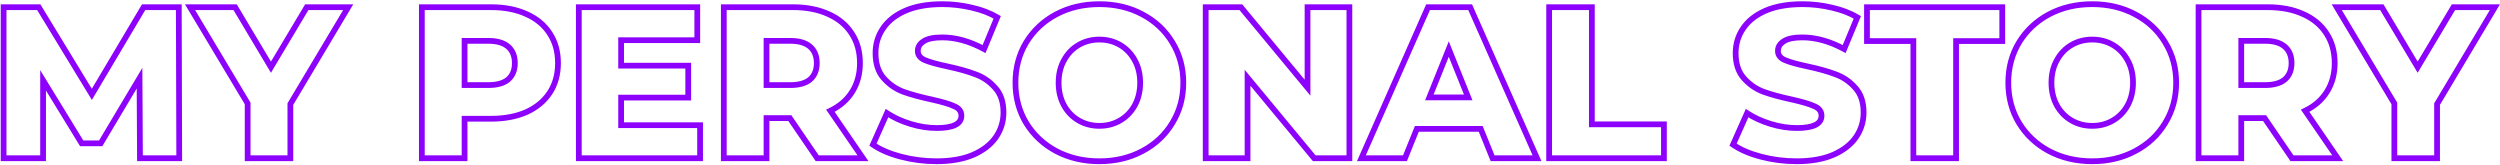 <?xml version="1.0" encoding="UTF-8"?> <svg xmlns="http://www.w3.org/2000/svg" width="1738" height="115" viewBox="0 0 1738 115" fill="none"> <path d="M97.3 110L95.3 110.011L95.311 112H97.3V110ZM97 54.35L99 54.339L98.961 47.153L95.282 53.326L97 54.35ZM70 99.65V101.65H71.136L71.718 100.674L70 99.65ZM56.8 99.65L55.095 100.695L55.68 101.65H56.8V99.65ZM29.95 55.85L31.655 54.805L27.95 48.761V55.85H29.95ZM29.95 110V112H31.95V110H29.95ZM2.5 110H0.5V112H2.5V110ZM2.5 5V3H0.5V5H2.5ZM26.95 5L28.658 3.96L28.074 3H26.95V5ZM63.85 65.6L62.142 66.64L63.871 69.48L65.57 66.621L63.85 65.6ZM99.85 5V3H98.712L98.13 3.979L99.85 5ZM124.3 5L126.3 4.994L126.294 3H124.3V5ZM124.6 110V112H126.606L126.6 109.994L124.6 110ZM99.3 109.989L99 54.339L95 54.361L95.3 110.011L99.3 109.989ZM95.282 53.326L68.282 98.626L71.718 100.674L98.718 55.374L95.282 53.326ZM70 97.65H56.8V101.65H70V97.65ZM58.505 98.605L31.655 54.805L28.245 56.895L55.095 100.695L58.505 98.605ZM27.95 55.85V110H31.95V55.85H27.95ZM29.95 108H2.5V112H29.95V108ZM4.5 110V5H0.5V110H4.5ZM2.5 7H26.95V3H2.5V7ZM25.242 6.04L62.142 66.64L65.558 64.56L28.658 3.96L25.242 6.04ZM65.57 66.621L101.569 6.021L98.13 3.979L62.13 64.579L65.57 66.621ZM99.85 7H124.3V3H99.85V7ZM122.3 5.006L122.6 110.006L126.6 109.994L126.3 4.994L122.3 5.006ZM124.6 108H97.3V112H124.6V108ZM201.865 72.35L200.148 71.325L199.865 71.799V72.35H201.865ZM201.865 110V112H203.865V110H201.865ZM172.165 110H170.165V112H172.165V110ZM172.165 71.9H174.165V71.347L173.881 70.873L172.165 71.9ZM132.115 5V3H128.587L130.399 6.027L132.115 5ZM163.465 5L165.182 3.975L164.6 3H163.465V5ZM188.365 46.7L186.648 47.725L188.365 50.601L190.082 47.725L188.365 46.7ZM213.265 5V3H212.13L211.548 3.975L213.265 5ZM242.065 5L243.783 6.025L245.588 3H242.065V5ZM199.865 72.35V110H203.865V72.35H199.865ZM201.865 108H172.165V112H201.865V108ZM174.165 110V71.9H170.165V110H174.165ZM173.881 70.873L133.831 3.973L130.399 6.027L170.449 72.927L173.881 70.873ZM132.115 7H163.465V3H132.115V7ZM161.748 6.025L186.648 47.725L190.082 45.675L165.182 3.975L161.748 6.025ZM190.082 47.725L214.982 6.025L211.548 3.975L186.648 45.675L190.082 47.725ZM213.265 7H242.065V3H213.265V7ZM240.348 3.975L200.148 71.325L203.583 73.375L243.783 6.025L240.348 3.975ZM366.021 9.8L365.19 11.619L365.201 11.624L365.212 11.629L366.021 9.8ZM382.221 23.3L380.54 24.383L380.544 24.39L380.549 24.396L382.221 23.3ZM382.221 64.4L383.894 65.496L383.894 65.496L382.221 64.4ZM366.021 77.9L366.831 79.729L366.842 79.724L366.853 79.719L366.021 77.9ZM322.971 82.55V80.55H320.971V82.55H322.971ZM322.971 110V112H324.971V110H322.971ZM293.271 110H291.271V112H293.271V110ZM293.271 5V3H291.271V5H293.271ZM353.271 55.25L354.557 56.782L354.571 56.77L354.585 56.758L353.271 55.25ZM322.971 28.4V26.4H320.971V28.4H322.971ZM322.971 59.15H320.971V61.15H322.971V59.15ZM341.271 7C350.55 7 358.505 8.563 365.19 11.619L366.853 7.981C359.538 4.637 350.993 3 341.271 3V7ZM365.212 11.629C371.888 14.585 376.971 18.841 380.54 24.383L383.903 22.217C379.872 15.959 374.155 11.214 366.831 7.971L365.212 11.629ZM380.549 24.396C384.106 29.827 385.921 36.284 385.921 43.85H389.921C389.921 35.616 387.936 28.373 383.894 22.204L380.549 24.396ZM385.921 43.85C385.921 51.416 384.106 57.873 380.549 63.304L383.894 65.496C387.936 59.327 389.921 52.084 389.921 43.85H385.921ZM380.549 63.304C376.978 68.754 371.886 73.02 365.19 76.081L366.853 79.719C374.157 76.38 379.865 71.646 383.894 65.496L380.549 63.304ZM365.212 76.071C358.52 79.035 350.558 80.55 341.271 80.55V84.55C350.985 84.55 359.523 82.965 366.831 79.729L365.212 76.071ZM341.271 80.55H322.971V84.55H341.271V80.55ZM320.971 82.55V110H324.971V82.55H320.971ZM322.971 108H293.271V112H322.971V108ZM295.271 110V5H291.271V110H295.271ZM293.271 7H341.271V3H293.271V7ZM339.471 61.15C345.812 61.15 350.953 59.805 354.557 56.782L351.986 53.718C349.39 55.895 345.331 57.15 339.471 57.15V61.15ZM354.585 56.758C358.205 53.605 359.921 49.206 359.921 43.85H355.921C355.921 48.294 354.538 51.495 351.958 53.742L354.585 56.758ZM359.921 43.85C359.921 38.493 358.205 34.095 354.585 30.942L351.958 33.958C354.538 36.205 355.921 39.407 355.921 43.85H359.921ZM354.585 30.942C350.98 27.802 345.827 26.4 339.471 26.4V30.4C345.316 30.4 349.363 31.698 351.958 33.958L354.585 30.942ZM339.471 26.4H322.971V30.4H339.471V26.4ZM320.971 28.4V59.15H324.971V28.4H320.971ZM322.971 61.15H339.471V57.15H322.971V61.15ZM486.702 87.05H488.702V85.05H486.702V87.05ZM486.702 110V112H488.702V110H486.702ZM402.402 110H400.402V112H402.402V110ZM402.402 5V3H400.402V5H402.402ZM484.752 5H486.752V3H484.752V5ZM484.752 27.95V29.95H486.752V27.95H484.752ZM431.802 27.95V25.95H429.802V27.95H431.802ZM431.802 45.65H429.802V47.65H431.802V45.65ZM478.452 45.65H480.452V43.65H478.452V45.65ZM478.452 67.85V69.85H480.452V67.85H478.452ZM431.802 67.85V65.85H429.802V67.85H431.802ZM431.802 87.05H429.802V89.05H431.802V87.05ZM484.702 87.05V110H488.702V87.05H484.702ZM486.702 108H402.402V112H486.702V108ZM404.402 110V5H400.402V110H404.402ZM402.402 7H484.752V3H402.402V7ZM482.752 5V27.95H486.752V5H482.752ZM484.752 25.95H431.802V29.95H484.752V25.95ZM429.802 27.95V45.65H433.802V27.95H429.802ZM431.802 47.65H478.452V43.65H431.802V47.65ZM476.452 45.65V67.85H480.452V45.65H476.452ZM478.452 65.85H431.802V69.85H478.452V65.85ZM429.802 67.85V87.05H433.802V67.85H429.802ZM431.802 89.05H486.702V85.05H431.802V89.05ZM549.084 82.1L550.735 80.972L550.14 80.1H549.084V82.1ZM532.884 82.1V80.1H530.884V82.1H532.884ZM532.884 110V112H534.884V110H532.884ZM503.184 110H501.184V112H503.184V110ZM503.184 5V3H501.184V5H503.184ZM575.934 9.8L575.102 11.619L575.113 11.624L575.124 11.629L575.934 9.8ZM592.134 23.3L590.452 24.383L590.456 24.39L590.461 24.396L592.134 23.3ZM592.434 63.8L590.743 62.732L590.738 62.74L592.434 63.8ZM577.284 77L576.411 75.2L574.319 76.215L575.635 78.132L577.284 77ZM599.934 110V112H603.732L601.583 108.868L599.934 110ZM568.134 110L566.482 111.128L567.077 112H568.134V110ZM532.884 28.4V26.4H530.884V28.4H532.884ZM532.884 59.15H530.884V61.15H532.884V59.15ZM563.184 55.25L564.469 56.782L564.483 56.77L564.497 56.758L563.184 55.25ZM549.084 80.1H532.884V84.1H549.084V80.1ZM530.884 82.1V110H534.884V82.1H530.884ZM532.884 108H503.184V112H532.884V108ZM505.184 110V5H501.184V110H505.184ZM503.184 7H551.184V3H503.184V7ZM551.184 7C560.462 7 568.417 8.563 575.102 11.619L576.765 7.981C569.45 4.637 560.905 3 551.184 3V7ZM575.124 11.629C581.8 14.585 586.883 18.841 590.452 24.383L593.815 22.217C589.784 15.959 584.067 11.214 576.743 7.971L575.124 11.629ZM590.461 24.396C594.019 29.827 595.834 36.284 595.834 43.85H599.834C599.834 35.616 597.849 28.373 593.807 22.204L590.461 24.396ZM595.834 43.85C595.834 51.121 594.116 57.391 590.743 62.732L594.125 64.868C597.951 58.809 599.834 51.779 599.834 43.85H595.834ZM590.738 62.74C587.459 67.986 582.711 72.146 576.411 75.2L578.156 78.8C585.056 75.454 590.409 70.814 594.13 64.86L590.738 62.74ZM575.635 78.132L598.285 111.132L601.583 108.868L578.933 75.868L575.635 78.132ZM599.934 108H568.134V112H599.934V108ZM569.785 108.872L550.735 80.972L547.432 83.228L566.482 111.128L569.785 108.872ZM569.834 43.85C569.834 38.493 568.117 34.095 564.497 30.942L561.87 33.958C564.45 36.205 565.834 39.407 565.834 43.85H569.834ZM564.497 30.942C560.892 27.802 555.739 26.4 549.384 26.4V30.4C555.228 30.4 559.275 31.698 561.87 33.958L564.497 30.942ZM549.384 26.4H532.884V30.4H549.384V26.4ZM530.884 28.4V59.15H534.884V28.4H530.884ZM532.884 61.15H549.384V57.15H532.884V61.15ZM549.384 61.15C555.724 61.15 560.865 59.805 564.469 56.782L561.898 53.718C559.302 55.895 555.243 57.15 549.384 57.15V61.15ZM564.497 56.758C568.117 53.605 569.834 49.206 569.834 43.85H565.834C565.834 48.294 564.45 51.495 561.87 53.742L564.497 56.758ZM626.369 108.95L626.877 107.016L626.877 107.016L626.369 108.95ZM606.869 100.55L605.042 99.737L604.371 101.243L605.722 102.188L606.869 100.55ZM616.619 78.65L617.72 76.981L615.751 75.682L614.792 77.837L616.619 78.65ZM632.969 86.15L633.555 84.238L633.555 84.238L632.969 86.15ZM663.419 73.85L662.57 75.661L662.603 75.677L662.638 75.691L663.419 73.85ZM647.819 69.2L648.253 67.248L648.239 67.245L647.819 69.2ZM628.019 63.8L627.313 65.671L627.328 65.677L627.344 65.683L628.019 63.8ZM613.919 19.7L615.568 20.832L615.573 20.824L615.578 20.817L613.919 19.7ZM629.519 7.4L628.731 5.562L628.721 5.566L629.519 7.4ZM675.569 5.3L675.104 7.245L675.118 7.249L675.132 7.252L675.569 5.3ZM693.269 12.05L695.116 12.816L695.783 11.209L694.283 10.326L693.269 12.05ZM684.119 34.1L683.168 35.86L685.117 36.912L685.966 34.867L684.119 34.1ZM642.119 28.7L643.184 30.392L643.206 30.379L643.228 30.364L642.119 28.7ZM642.869 41.75L642.067 43.582L642.067 43.582L642.869 41.75ZM658.319 46.1L658.734 44.144L658.732 44.143L658.319 46.1ZM678.119 51.65L677.401 53.517L677.422 53.525L677.444 53.533L678.119 51.65ZM691.769 60.95L690.27 62.274L690.286 62.293L690.303 62.311L691.769 60.95ZM692.369 95.3L690.72 94.168L690.72 94.168L692.369 95.3ZM676.619 107.6L677.407 109.438L677.418 109.434L677.429 109.429L676.619 107.6ZM651.119 110.1C642.785 110.1 634.706 109.071 626.877 107.016L625.861 110.884C634.031 113.029 642.452 114.1 651.119 114.1V110.1ZM626.877 107.016C619.029 104.956 612.766 102.237 608.016 98.912L605.722 102.188C610.971 105.863 617.708 108.744 625.861 110.884L626.877 107.016ZM608.696 101.363L618.446 79.463L614.792 77.837L605.042 99.737L608.696 101.363ZM615.518 80.32C620.399 83.539 626.027 86.115 632.383 88.062L633.555 84.238C627.51 82.385 622.239 79.961 617.72 76.981L615.518 80.32ZM632.383 88.062C638.757 90.016 645.055 91 651.269 91V87C645.483 87 639.58 86.084 633.555 84.238L632.383 88.062ZM651.269 91C657.071 91 661.72 90.285 664.988 88.651C666.65 87.82 668.017 86.72 668.964 85.3C669.919 83.867 670.369 82.225 670.369 80.45H666.369C666.369 81.525 666.106 82.376 665.636 83.081C665.158 83.799 664.387 84.48 663.199 85.074C660.767 86.29 656.867 87 651.269 87V91ZM670.369 80.45C670.369 78.559 669.84 76.828 668.731 75.35C667.64 73.895 666.079 72.806 664.2 72.009L662.638 75.691C664.059 76.294 664.973 77.005 665.531 77.75C666.073 78.472 666.369 79.341 666.369 80.45H670.369ZM664.268 72.039C660.857 70.441 655.476 68.853 648.253 67.248L647.385 71.152C654.561 72.747 659.58 74.26 662.57 75.661L664.268 72.039ZM648.239 67.245C640.392 65.556 633.884 63.778 628.694 61.917L627.344 65.683C632.754 67.622 639.445 69.444 647.398 71.155L648.239 67.245ZM628.725 61.929C623.734 60.045 619.455 57.085 615.867 53.026L612.87 55.674C616.883 60.215 621.704 63.555 627.313 65.671L628.725 61.929ZM615.867 53.026C612.471 49.182 610.669 43.899 610.669 36.95H606.669C606.669 44.601 608.667 50.918 612.87 55.674L615.867 53.026ZM610.669 36.95C610.669 30.939 612.305 25.587 615.568 20.832L612.27 18.568C608.533 24.014 606.669 30.161 606.669 36.95H610.669ZM615.578 20.817C618.826 15.992 623.695 12.113 630.316 9.234L628.721 5.566C621.542 8.687 616.012 13.008 612.26 18.583L615.578 20.817ZM630.307 9.238C636.991 6.374 645.256 4.9 655.169 4.9V0.9C644.882 0.9 636.047 2.426 628.731 5.562L630.307 9.238ZM655.169 4.9C661.913 4.9 668.557 5.682 675.104 7.245L676.033 3.355C669.181 1.718 662.225 0.9 655.169 0.9V4.9ZM675.132 7.252C681.661 8.713 687.36 10.895 692.255 13.774L694.283 10.326C688.977 7.205 682.877 4.887 676.006 3.348L675.132 7.252ZM691.421 11.283L682.271 33.333L685.966 34.867L695.116 12.816L691.421 11.283ZM685.069 32.34C674.838 26.815 664.813 24 655.019 24V28C664.024 28 673.4 30.585 683.168 35.86L685.069 32.34ZM655.019 24C649.003 24 644.211 24.901 641.009 27.036L643.228 30.364C645.426 28.899 649.234 28 655.019 28V24ZM641.053 27.008C637.867 29.013 636.069 31.857 636.069 35.45H640.069C640.069 33.443 640.97 31.787 643.184 30.392L641.053 27.008ZM636.069 35.45C636.069 37.26 636.596 38.917 637.678 40.337C638.74 41.731 640.253 42.789 642.067 43.582L643.67 39.918C642.285 39.311 641.398 38.619 640.86 37.913C640.342 37.233 640.069 36.44 640.069 35.45H636.069ZM642.067 43.582C645.465 45.069 650.783 46.552 657.905 48.057L658.732 44.143C651.655 42.648 646.673 41.231 643.67 39.918L642.067 43.582ZM657.903 48.056C665.843 49.744 672.333 51.568 677.401 53.517L678.837 49.783C673.505 47.733 666.794 45.856 658.734 44.144L657.903 48.056ZM677.444 53.533C682.42 55.317 686.689 58.222 690.27 62.274L693.267 59.626C689.249 55.078 684.417 51.783 678.794 49.767L677.444 53.533ZM690.303 62.311C693.773 66.048 695.619 71.261 695.619 78.2H699.619C699.619 70.539 697.564 64.252 693.234 59.589L690.303 62.311ZM695.619 78.2C695.619 84.104 693.987 89.408 690.72 94.168L694.018 96.432C697.751 90.992 699.619 84.896 699.619 78.2H695.619ZM690.72 94.168C687.474 98.898 682.55 102.786 675.809 105.771L677.429 109.429C684.687 106.214 690.263 101.902 694.018 96.432L690.72 94.168ZM675.831 105.762C669.145 108.627 660.929 110.1 651.119 110.1V114.1C661.309 114.1 670.093 112.573 677.407 109.438L675.831 105.762ZM734.288 105.05L733.346 106.814L733.354 106.819L734.288 105.05ZM713.438 85.55L711.725 86.582L711.729 86.59L711.734 86.597L713.438 85.55ZM713.438 29.45L711.734 28.403L711.729 28.41L711.725 28.418L713.438 29.45ZM734.288 9.95L733.354 8.181L733.346 8.186L734.288 9.95ZM794.138 9.95L793.196 11.714L793.204 11.719L794.138 9.95ZM814.988 29.45L813.275 30.482L813.279 30.49L813.284 30.497L814.988 29.45ZM814.988 85.55L813.284 84.503L813.279 84.51L813.275 84.518L814.988 85.55ZM794.138 105.05L793.204 103.281L793.196 103.286L794.138 105.05ZM778.688 83.75L779.693 85.479L779.693 85.479L778.688 83.75ZM788.888 73.25L790.636 74.221L790.641 74.213L790.645 74.205L788.888 73.25ZM788.888 41.9L787.131 42.855L787.135 42.863L787.14 42.871L788.888 41.9ZM778.688 31.25L779.693 29.521L779.693 29.521L778.688 31.25ZM749.888 31.25L748.883 29.521L748.883 29.521L749.888 31.25ZM739.688 41.9L741.436 42.871L741.441 42.863L741.445 42.855L739.688 41.9ZM739.688 73.25L737.931 74.205L737.935 74.213L737.94 74.221L739.688 73.25ZM749.888 83.75L750.893 82.021L750.893 82.021L749.888 83.75ZM764.288 110.1C753.479 110.1 743.805 107.814 735.222 103.281L733.354 106.819C742.571 111.686 752.896 114.1 764.288 114.1V110.1ZM735.23 103.286C726.735 98.749 720.051 92.493 715.142 84.503L711.734 86.597C717.024 95.207 724.241 101.951 733.346 106.814L735.23 103.286ZM715.151 84.518C710.353 76.552 707.938 67.564 707.938 57.5H703.938C703.938 68.236 706.523 77.948 711.725 86.582L715.151 84.518ZM707.938 57.5C707.938 47.436 710.353 38.448 715.151 30.482L711.725 28.418C706.523 37.052 703.938 46.764 703.938 57.5H707.938ZM715.142 30.497C720.051 22.507 726.735 16.251 735.23 11.714L733.346 8.186C724.241 13.049 717.024 19.793 711.734 28.403L715.142 30.497ZM735.222 11.719C743.805 7.186 753.479 4.9 764.288 4.9V0.9C752.896 0.9 742.571 3.314 733.354 8.181L735.222 11.719ZM764.288 4.9C775.097 4.9 784.717 7.186 793.196 11.714L795.08 8.186C785.959 3.314 775.679 0.9 764.288 0.9V4.9ZM793.204 11.719C801.795 16.255 808.47 22.506 813.275 30.482L816.701 28.418C811.506 19.794 804.281 13.045 795.072 8.181L793.204 11.719ZM813.284 30.497C818.177 38.461 820.638 47.444 820.638 57.5H824.638C824.638 46.756 821.999 37.039 816.692 28.403L813.284 30.497ZM820.638 57.5C820.638 67.556 818.177 76.539 813.284 84.503L816.692 86.597C821.999 77.961 824.638 68.244 824.638 57.5H820.638ZM813.275 84.518C808.47 92.494 801.795 98.745 793.204 103.281L795.072 106.819C804.281 101.955 811.506 95.206 816.701 86.582L813.275 84.518ZM793.196 103.286C784.717 107.814 775.097 110.1 764.288 110.1V114.1C775.679 114.1 785.959 111.686 795.08 106.814L793.196 103.286ZM764.288 89.5C769.917 89.5 775.068 88.168 779.693 85.479L777.683 82.021C773.708 84.332 769.259 85.5 764.288 85.5V89.5ZM779.693 85.479C784.316 82.791 787.968 79.025 790.636 74.221L787.14 72.279C784.808 76.475 781.66 79.709 777.683 82.021L779.693 85.479ZM790.645 74.205C793.324 69.276 794.638 63.691 794.638 57.5H790.638C790.638 63.109 789.452 68.024 787.131 72.295L790.645 74.205ZM794.638 57.5C794.638 51.31 793.324 45.767 790.636 40.929L787.14 42.871C789.452 47.033 790.638 51.89 790.638 57.5H794.638ZM790.645 40.945C787.98 36.041 784.327 32.215 779.693 29.521L777.683 32.979C781.649 35.285 784.796 38.559 787.131 42.855L790.645 40.945ZM779.693 29.521C775.068 26.832 769.917 25.5 764.288 25.5V29.5C769.259 29.5 773.708 30.668 777.683 32.979L779.693 29.521ZM764.288 25.5C758.659 25.5 753.508 26.832 748.883 29.521L750.893 32.979C754.868 30.668 759.317 29.5 764.288 29.5V25.5ZM748.883 29.521C744.249 32.215 740.596 36.041 737.931 40.945L741.445 42.855C743.78 38.559 746.927 35.285 750.893 32.979L748.883 29.521ZM737.94 40.929C735.252 45.767 733.938 51.31 733.938 57.5H737.938C737.938 51.89 739.124 47.033 741.436 42.871L737.94 40.929ZM733.938 57.5C733.938 63.691 735.252 69.276 737.931 74.205L741.445 72.295C739.124 68.024 737.938 63.109 737.938 57.5H733.938ZM737.94 74.221C740.608 79.025 744.26 82.791 748.883 85.479L750.893 82.021C746.916 79.709 743.768 76.475 741.436 72.279L737.94 74.221ZM748.883 85.479C753.508 88.168 758.659 89.5 764.288 89.5V85.5C759.317 85.5 754.868 84.332 750.893 82.021L748.883 85.479ZM938.093 5H940.093V3H938.093V5ZM938.093 110V112H940.093V110H938.093ZM913.643 110L912.103 111.276L912.703 112H913.643V110ZM867.293 54.05L868.834 52.774L865.293 48.501V54.05H867.293ZM867.293 110V112H869.293V110H867.293ZM838.193 110H836.193V112H838.193V110ZM838.193 5V3H836.193V5H838.193ZM862.643 5L864.184 3.724L863.584 3H862.643V5ZM908.993 60.95L907.453 62.226L910.993 66.499V60.95H908.993ZM908.993 5V3H906.993V5H908.993ZM936.093 5V110H940.093V5H936.093ZM938.093 108H913.643V112H938.093V108ZM915.184 108.724L868.834 52.774L865.753 55.326L912.103 111.276L915.184 108.724ZM865.293 54.05V110H869.293V54.05H865.293ZM867.293 108H838.193V112H867.293V108ZM840.193 110V5H836.193V110H840.193ZM838.193 7H862.643V3H838.193V7ZM861.103 6.276L907.453 62.226L910.534 59.674L864.184 3.724L861.103 6.276ZM910.993 60.95V5H906.993V60.95H910.993ZM908.993 7H938.093V3H908.993V7ZM1029.39 89.6L1031.25 88.85L1030.74 87.6H1029.39V89.6ZM984.993 89.6V87.6H983.644L983.139 88.85L984.993 89.6ZM976.743 110V112H978.092L978.597 110.75L976.743 110ZM946.443 110L944.613 109.192L943.374 112H946.443V110ZM992.793 5V3H991.49L990.963 4.192L992.793 5ZM1022.04 5L1023.87 4.19L1023.34 3H1022.04V5ZM1068.54 110V112H1071.62L1070.37 109.19L1068.54 110ZM1037.64 110L1035.79 110.75L1036.29 112H1037.64V110ZM1020.69 67.7V69.7H1023.65L1022.55 66.954L1020.69 67.7ZM1007.19 34.1L1009.05 33.354L1007.19 28.735L1005.34 33.354L1007.19 34.1ZM993.693 67.7L991.837 66.954L990.734 69.7H993.693V67.7ZM1029.39 87.6H984.993V91.6H1029.39V87.6ZM983.139 88.85L974.889 109.25L978.597 110.75L986.847 90.35L983.139 88.85ZM976.743 108H946.443V112H976.743V108ZM948.273 110.808L994.623 5.808L990.963 4.192L944.613 109.192L948.273 110.808ZM992.793 7H1022.04V3H992.793V7ZM1020.21 5.81L1066.71 110.81L1070.37 109.19L1023.87 4.19L1020.21 5.81ZM1068.54 108H1037.64V112H1068.54V108ZM1039.5 109.25L1031.25 88.85L1027.54 90.35L1035.79 110.75L1039.5 109.25ZM1022.55 66.954L1009.05 33.354L1005.34 34.846L1018.84 68.446L1022.55 66.954ZM1005.34 33.354L991.837 66.954L995.549 68.446L1009.05 34.846L1005.34 33.354ZM993.693 69.7H1020.69V65.7H993.693V69.7ZM1076.96 5V3H1074.96V5H1076.96ZM1106.66 5H1108.66V3H1106.66V5ZM1106.66 86.45H1104.66V88.45H1106.66V86.45ZM1156.76 86.45H1158.76V84.45H1156.76V86.45ZM1156.76 110V112H1158.76V110H1156.76ZM1076.96 110H1074.96V112H1076.96V110ZM1076.96 7H1106.66V3H1076.96V7ZM1104.66 5V86.45H1108.66V5H1104.66ZM1106.66 88.45H1156.76V84.45H1106.66V88.45ZM1154.76 86.45V110H1158.76V86.45H1154.76ZM1156.76 108H1076.96V112H1156.76V108ZM1078.96 110V5H1074.96V110H1078.96ZM1224.32 108.95L1224.83 107.016L1224.83 107.016L1224.32 108.95ZM1204.82 100.55L1202.99 99.737L1202.32 101.243L1203.67 102.188L1204.82 100.55ZM1214.57 78.65L1215.67 76.981L1213.7 75.682L1212.74 77.837L1214.57 78.65ZM1230.92 86.15L1231.5 84.238L1231.5 84.238L1230.92 86.15ZM1261.37 73.85L1260.52 75.661L1260.55 75.677L1260.59 75.691L1261.37 73.85ZM1245.77 69.2L1246.2 67.248L1246.19 67.245L1245.77 69.2ZM1225.97 63.8L1225.26 65.671L1225.28 65.677L1225.29 65.683L1225.97 63.8ZM1211.87 19.7L1213.52 20.832L1213.52 20.824L1213.53 20.817L1211.87 19.7ZM1227.47 7.4L1226.68 5.562L1226.67 5.566L1227.47 7.4ZM1273.52 5.3L1273.05 7.245L1273.07 7.249L1273.08 7.252L1273.52 5.3ZM1291.22 12.05L1293.07 12.816L1293.73 11.209L1292.23 10.326L1291.22 12.05ZM1282.07 34.1L1281.12 35.86L1283.07 36.912L1283.92 34.867L1282.07 34.1ZM1240.07 28.7L1241.13 30.392L1241.16 30.379L1241.18 30.364L1240.07 28.7ZM1240.82 41.75L1240.02 43.582L1240.02 43.582L1240.82 41.75ZM1256.27 46.1L1256.68 44.144L1256.68 44.143L1256.27 46.1ZM1276.07 51.65L1275.35 53.517L1275.37 53.525L1275.39 53.533L1276.07 51.65ZM1289.72 60.95L1288.22 62.274L1288.24 62.293L1288.25 62.311L1289.72 60.95ZM1290.32 95.3L1288.67 94.168L1288.67 94.168L1290.32 95.3ZM1274.57 107.6L1275.36 109.438L1275.37 109.434L1275.38 109.429L1274.57 107.6ZM1249.07 110.1C1240.73 110.1 1232.66 109.071 1224.83 107.016L1223.81 110.884C1231.98 113.029 1240.4 114.1 1249.07 114.1V110.1ZM1224.83 107.016C1216.98 104.956 1210.72 102.237 1205.96 98.912L1203.67 102.188C1208.92 105.863 1215.66 108.744 1223.81 110.884L1224.83 107.016ZM1206.65 101.363L1216.4 79.463L1212.74 77.837L1202.99 99.737L1206.65 101.363ZM1213.47 80.32C1218.35 83.539 1223.98 86.115 1230.33 88.062L1231.5 84.238C1225.46 82.385 1220.19 79.961 1215.67 76.981L1213.47 80.32ZM1230.33 88.062C1236.71 90.016 1243 91 1249.22 91V87C1243.43 87 1237.53 86.084 1231.5 84.238L1230.33 88.062ZM1249.22 91C1255.02 91 1259.67 90.285 1262.94 88.651C1264.6 87.82 1265.97 86.72 1266.91 85.3C1267.87 83.867 1268.32 82.225 1268.32 80.45H1264.32C1264.32 81.525 1264.05 82.376 1263.59 83.081C1263.11 83.799 1262.34 84.48 1261.15 85.074C1258.72 86.29 1254.82 87 1249.22 87V91ZM1268.32 80.45C1268.32 78.559 1267.79 76.828 1266.68 75.35C1265.59 73.895 1264.03 72.806 1262.15 72.009L1260.59 75.691C1262.01 76.294 1262.92 77.005 1263.48 77.75C1264.02 78.472 1264.32 79.341 1264.32 80.45H1268.32ZM1262.22 72.039C1258.81 70.441 1253.43 68.853 1246.2 67.248L1245.33 71.152C1252.51 72.747 1257.53 74.26 1260.52 75.661L1262.22 72.039ZM1246.19 67.245C1238.34 65.556 1231.83 63.778 1226.64 61.917L1225.29 65.683C1230.7 67.622 1237.39 69.444 1245.35 71.155L1246.19 67.245ZM1226.67 61.929C1221.68 60.045 1217.4 57.085 1213.82 53.026L1210.82 55.674C1214.83 60.215 1219.65 63.555 1225.26 65.671L1226.67 61.929ZM1213.82 53.026C1210.42 49.182 1208.62 43.899 1208.62 36.95H1204.62C1204.62 44.601 1206.62 50.918 1210.82 55.674L1213.82 53.026ZM1208.62 36.95C1208.62 30.939 1210.25 25.587 1213.52 20.832L1210.22 18.568C1206.48 24.014 1204.62 30.161 1204.62 36.95H1208.62ZM1213.53 20.817C1216.77 15.992 1221.64 12.113 1228.27 9.234L1226.67 5.566C1219.49 8.687 1213.96 13.008 1210.21 18.583L1213.53 20.817ZM1228.26 9.238C1234.94 6.374 1243.21 4.9 1253.12 4.9V0.9C1242.83 0.9 1234 2.426 1226.68 5.562L1228.26 9.238ZM1253.12 4.9C1259.86 4.9 1266.51 5.682 1273.05 7.245L1273.98 3.355C1267.13 1.718 1260.17 0.9 1253.12 0.9V4.9ZM1273.08 7.252C1279.61 8.713 1285.31 10.895 1290.2 13.774L1292.23 10.326C1286.93 7.205 1280.83 4.887 1273.95 3.348L1273.08 7.252ZM1289.37 11.283L1280.22 33.333L1283.92 34.867L1293.07 12.816L1289.37 11.283ZM1283.02 32.34C1272.79 26.815 1262.76 24 1252.97 24V28C1261.97 28 1271.35 30.585 1281.12 35.86L1283.02 32.34ZM1252.97 24C1246.95 24 1242.16 24.901 1238.96 27.036L1241.18 30.364C1243.38 28.899 1247.18 28 1252.97 28V24ZM1239 27.008C1235.82 29.013 1234.02 31.857 1234.02 35.45H1238.02C1238.02 33.443 1238.92 31.787 1241.13 30.392L1239 27.008ZM1234.02 35.45C1234.02 37.26 1234.55 38.917 1235.63 40.337C1236.69 41.731 1238.2 42.789 1240.02 43.582L1241.62 39.918C1240.23 39.311 1239.35 38.619 1238.81 37.913C1238.29 37.233 1238.02 36.44 1238.02 35.45H1234.02ZM1240.02 43.582C1243.41 45.069 1248.73 46.552 1255.85 48.057L1256.68 44.143C1249.6 42.648 1244.62 41.231 1241.62 39.918L1240.02 43.582ZM1255.85 48.056C1263.79 49.744 1270.28 51.568 1275.35 53.517L1276.79 49.783C1271.45 47.733 1264.74 45.856 1256.68 44.144L1255.85 48.056ZM1275.39 53.533C1280.37 55.317 1284.64 58.222 1288.22 62.274L1291.22 59.626C1287.2 55.078 1282.37 51.783 1276.74 49.767L1275.39 53.533ZM1288.25 62.311C1291.72 66.048 1293.57 71.261 1293.57 78.2H1297.57C1297.57 70.539 1295.51 64.252 1291.18 59.589L1288.25 62.311ZM1293.57 78.2C1293.57 84.104 1291.94 89.408 1288.67 94.168L1291.97 96.432C1295.7 90.992 1297.57 84.896 1297.57 78.2H1293.57ZM1288.67 94.168C1285.42 98.898 1280.5 102.786 1273.76 105.771L1275.38 109.429C1282.64 106.214 1288.21 101.902 1291.97 96.432L1288.67 94.168ZM1273.78 105.762C1267.09 108.627 1258.88 110.1 1249.07 110.1V114.1C1259.26 114.1 1268.04 112.573 1275.36 109.438L1273.78 105.762ZM1330.17 28.55H1332.17V26.55H1330.17V28.55ZM1297.92 28.55H1295.92V30.55H1297.92V28.55ZM1297.92 5V3H1295.92V5H1297.92ZM1391.97 5H1393.97V3H1391.97V5ZM1391.97 28.55V30.55H1393.97V28.55H1391.97ZM1359.87 28.55V26.55H1357.87V28.55H1359.87ZM1359.87 110V112H1361.87V110H1359.87ZM1330.17 110H1328.17V112H1330.17V110ZM1330.17 26.55H1297.92V30.55H1330.17V26.55ZM1299.92 28.55V5H1295.92V28.55H1299.92ZM1297.92 7H1391.97V3H1297.92V7ZM1389.97 5V28.55H1393.97V5H1389.97ZM1391.97 26.55H1359.87V30.55H1391.97V26.55ZM1357.87 28.55V110H1361.87V28.55H1357.87ZM1359.87 108H1330.17V112H1359.87V108ZM1332.17 110V28.55H1328.17V110H1332.17ZM1424.52 105.05L1423.58 106.814L1423.59 106.819L1424.52 105.05ZM1403.67 85.55L1401.96 86.582L1401.96 86.59L1401.97 86.597L1403.67 85.55ZM1403.67 29.45L1401.97 28.403L1401.96 28.41L1401.96 28.418L1403.67 29.45ZM1424.52 9.95L1423.59 8.181L1423.58 8.186L1424.52 9.95ZM1484.37 9.95L1483.43 11.714L1483.44 11.719L1484.37 9.95ZM1505.22 29.45L1503.51 30.482L1503.51 30.49L1503.52 30.497L1505.22 29.45ZM1505.22 85.55L1503.52 84.503L1503.51 84.51L1503.51 84.518L1505.22 85.55ZM1484.37 105.05L1483.44 103.281L1483.43 103.286L1484.37 105.05ZM1468.92 83.75L1469.93 85.479L1469.93 85.479L1468.92 83.75ZM1479.12 73.25L1480.87 74.221L1480.88 74.213L1480.88 74.205L1479.12 73.25ZM1479.12 41.9L1477.37 42.855L1477.37 42.863L1477.37 42.871L1479.12 41.9ZM1468.92 31.25L1469.93 29.521L1469.93 29.521L1468.92 31.25ZM1440.12 31.25L1439.12 29.521L1439.12 29.521L1440.12 31.25ZM1429.92 41.9L1431.67 42.871L1431.68 42.863L1431.68 42.855L1429.92 41.9ZM1429.92 73.25L1428.17 74.205L1428.17 74.213L1428.17 74.221L1429.92 73.25ZM1440.12 83.75L1441.13 82.021L1441.13 82.021L1440.12 83.75ZM1454.52 110.1C1443.71 110.1 1434.04 107.814 1425.46 103.281L1423.59 106.819C1432.8 111.686 1443.13 114.1 1454.52 114.1V110.1ZM1425.46 103.286C1416.97 98.749 1410.29 92.493 1405.38 84.503L1401.97 86.597C1407.26 95.207 1414.47 101.951 1423.58 106.814L1425.46 103.286ZM1405.39 84.518C1400.59 76.552 1398.17 67.564 1398.17 57.5H1394.17C1394.17 68.236 1396.76 77.948 1401.96 86.582L1405.39 84.518ZM1398.17 57.5C1398.17 47.436 1400.59 38.448 1405.39 30.482L1401.96 28.418C1396.76 37.052 1394.17 46.764 1394.17 57.5H1398.17ZM1405.38 30.497C1410.29 22.507 1416.97 16.251 1425.46 11.714L1423.58 8.186C1414.47 13.049 1407.26 19.793 1401.97 28.403L1405.38 30.497ZM1425.46 11.719C1434.04 7.186 1443.71 4.9 1454.52 4.9V0.9C1443.13 0.9 1432.8 3.314 1423.59 8.181L1425.46 11.719ZM1454.52 4.9C1465.33 4.9 1474.95 7.186 1483.43 11.714L1485.31 8.186C1476.19 3.314 1465.91 0.9 1454.52 0.9V4.9ZM1483.44 11.719C1492.03 16.255 1498.7 22.506 1503.51 30.482L1506.94 28.418C1501.74 19.794 1494.52 13.045 1485.31 8.181L1483.44 11.719ZM1503.52 30.497C1508.41 38.461 1510.87 47.444 1510.87 57.5H1514.87C1514.87 46.756 1512.23 37.039 1506.93 28.403L1503.52 30.497ZM1510.87 57.5C1510.87 67.556 1508.41 76.539 1503.52 84.503L1506.93 86.597C1512.23 77.961 1514.87 68.244 1514.87 57.5H1510.87ZM1503.51 84.518C1498.7 92.494 1492.03 98.745 1483.44 103.281L1485.31 106.819C1494.52 101.955 1501.74 95.206 1506.94 86.582L1503.51 84.518ZM1483.43 103.286C1474.95 107.814 1465.33 110.1 1454.52 110.1V114.1C1465.91 114.1 1476.19 111.686 1485.31 106.814L1483.43 103.286ZM1454.52 89.5C1460.15 89.5 1465.3 88.168 1469.93 85.479L1467.92 82.021C1463.94 84.332 1459.49 85.5 1454.52 85.5V89.5ZM1469.93 85.479C1474.55 82.791 1478.2 79.025 1480.87 74.221L1477.37 72.279C1475.04 76.475 1471.89 79.709 1467.92 82.021L1469.93 85.479ZM1480.88 74.205C1483.56 69.276 1484.87 63.691 1484.87 57.5H1480.87C1480.87 63.109 1479.69 68.024 1477.37 72.295L1480.88 74.205ZM1484.87 57.5C1484.87 51.31 1483.56 45.767 1480.87 40.929L1477.37 42.871C1479.69 47.033 1480.87 51.89 1480.87 57.5H1484.87ZM1480.88 40.945C1478.21 36.041 1474.56 32.215 1469.93 29.521L1467.92 32.979C1471.88 35.285 1475.03 38.559 1477.37 42.855L1480.88 40.945ZM1469.93 29.521C1465.3 26.832 1460.15 25.5 1454.52 25.5V29.5C1459.49 29.5 1463.94 30.668 1467.92 32.979L1469.93 29.521ZM1454.52 25.5C1448.89 25.5 1443.74 26.832 1439.12 29.521L1441.13 32.979C1445.1 30.668 1449.55 29.5 1454.52 29.5V25.5ZM1439.12 29.521C1434.48 32.215 1430.83 36.041 1428.17 40.945L1431.68 42.855C1434.01 38.559 1437.16 35.285 1441.13 32.979L1439.12 29.521ZM1428.17 40.929C1425.49 45.767 1424.17 51.31 1424.17 57.5H1428.17C1428.17 51.89 1429.36 47.033 1431.67 42.871L1428.17 40.929ZM1424.17 57.5C1424.17 63.691 1425.49 69.276 1428.17 74.205L1431.68 72.295C1429.36 68.024 1428.17 63.109 1428.17 57.5H1424.17ZM1428.17 74.221C1430.84 79.025 1434.49 82.791 1439.12 85.479L1441.13 82.021C1437.15 79.709 1434 76.475 1431.67 72.279L1428.17 74.221ZM1439.12 85.479C1443.74 88.168 1448.89 89.5 1454.52 89.5V85.5C1449.55 85.5 1445.1 84.332 1441.13 82.021L1439.12 85.479ZM1574.33 82.1L1575.98 80.972L1575.38 80.1H1574.33V82.1ZM1558.13 82.1V80.1H1556.13V82.1H1558.13ZM1558.13 110V112H1560.13V110H1558.13ZM1528.43 110H1526.43V112H1528.43V110ZM1528.43 5V3H1526.43V5H1528.43ZM1601.18 9.8L1600.35 11.619L1600.36 11.624L1600.37 11.629L1601.18 9.8ZM1617.38 23.3L1615.7 24.383L1615.7 24.39L1615.7 24.396L1617.38 23.3ZM1617.68 63.8L1615.99 62.732L1615.98 62.74L1617.68 63.8ZM1602.53 77L1601.66 75.2L1599.56 76.215L1600.88 78.132L1602.53 77ZM1625.18 110V112H1628.98L1626.83 108.868L1625.18 110ZM1593.38 110L1591.73 111.128L1592.32 112H1593.38V110ZM1558.13 28.4V26.4H1556.13V28.4H1558.13ZM1558.13 59.15H1556.13V61.15H1558.13V59.15ZM1588.43 55.25L1589.71 56.782L1589.73 56.77L1589.74 56.758L1588.43 55.25ZM1574.33 80.1H1558.13V84.1H1574.33V80.1ZM1556.13 82.1V110H1560.13V82.1H1556.13ZM1558.13 108H1528.43V112H1558.13V108ZM1530.43 110V5H1526.43V110H1530.43ZM1528.43 7H1576.43V3H1528.43V7ZM1576.43 7C1585.71 7 1593.66 8.563 1600.35 11.619L1602.01 7.981C1594.69 4.637 1586.15 3 1576.43 3V7ZM1600.37 11.629C1607.04 14.585 1612.13 18.841 1615.7 24.383L1619.06 22.217C1615.03 15.959 1609.31 11.214 1601.99 7.971L1600.37 11.629ZM1615.7 24.396C1619.26 29.827 1621.08 36.284 1621.08 43.85H1625.08C1625.08 35.616 1623.09 28.373 1619.05 22.204L1615.7 24.396ZM1621.08 43.85C1621.08 51.121 1619.36 57.391 1615.99 62.732L1619.37 64.868C1623.2 58.809 1625.08 51.779 1625.08 43.85H1621.08ZM1615.98 62.74C1612.7 67.986 1607.96 72.146 1601.66 75.2L1603.4 78.8C1610.3 75.454 1615.65 70.814 1619.37 64.86L1615.98 62.74ZM1600.88 78.132L1623.53 111.132L1626.83 108.868L1604.18 75.868L1600.88 78.132ZM1625.18 108H1593.38V112H1625.18V108ZM1595.03 108.872L1575.98 80.972L1572.68 83.228L1591.73 111.128L1595.03 108.872ZM1595.08 43.85C1595.08 38.493 1593.36 34.095 1589.74 30.942L1587.11 33.958C1589.69 36.205 1591.08 39.407 1591.08 43.85H1595.08ZM1589.74 30.942C1586.14 27.802 1580.98 26.4 1574.63 26.4V30.4C1580.47 30.4 1584.52 31.698 1587.11 33.958L1589.74 30.942ZM1574.63 26.4H1558.13V30.4H1574.63V26.4ZM1556.13 28.4V59.15H1560.13V28.4H1556.13ZM1558.13 61.15H1574.63V57.15H1558.13V61.15ZM1574.63 61.15C1580.97 61.15 1586.11 59.805 1589.71 56.782L1587.14 53.718C1584.55 55.895 1580.49 57.15 1574.63 57.15V61.15ZM1589.74 56.758C1593.36 53.605 1595.08 49.206 1595.08 43.85H1591.08C1591.08 48.294 1589.69 51.495 1587.11 53.742L1589.74 56.758ZM1694.25 72.35L1692.53 71.325L1692.25 71.799V72.35H1694.25ZM1694.25 110V112H1696.25V110H1694.25ZM1664.55 110H1662.55V112H1664.55V110ZM1664.55 71.9H1666.55V71.347L1666.26 70.873L1664.55 71.9ZM1624.5 5V3H1620.97L1622.78 6.027L1624.5 5ZM1655.85 5L1657.57 3.975L1656.98 3H1655.85V5ZM1680.75 46.7L1679.03 47.725L1680.75 50.601L1682.47 47.725L1680.75 46.7ZM1705.65 5V3H1704.51L1703.93 3.975L1705.65 5ZM1734.45 5L1736.17 6.025L1737.97 3H1734.45V5ZM1692.25 72.35V110H1696.25V72.35H1692.25ZM1694.25 108H1664.55V112H1694.25V108ZM1666.55 110V71.9H1662.55V110H1666.55ZM1666.26 70.873L1626.21 3.973L1622.78 6.027L1662.83 72.927L1666.26 70.873ZM1624.5 7H1655.85V3H1624.5V7ZM1654.13 6.025L1679.03 47.725L1682.47 45.675L1657.57 3.975L1654.13 6.025ZM1682.47 47.725L1707.37 6.025L1703.93 3.975L1679.03 45.675L1682.47 47.725ZM1705.65 7H1734.45V3H1705.65V7ZM1732.73 3.975L1692.53 71.325L1695.97 73.375L1736.17 6.025L1732.73 3.975Z" fill="#8D02FC"></path> </svg> 